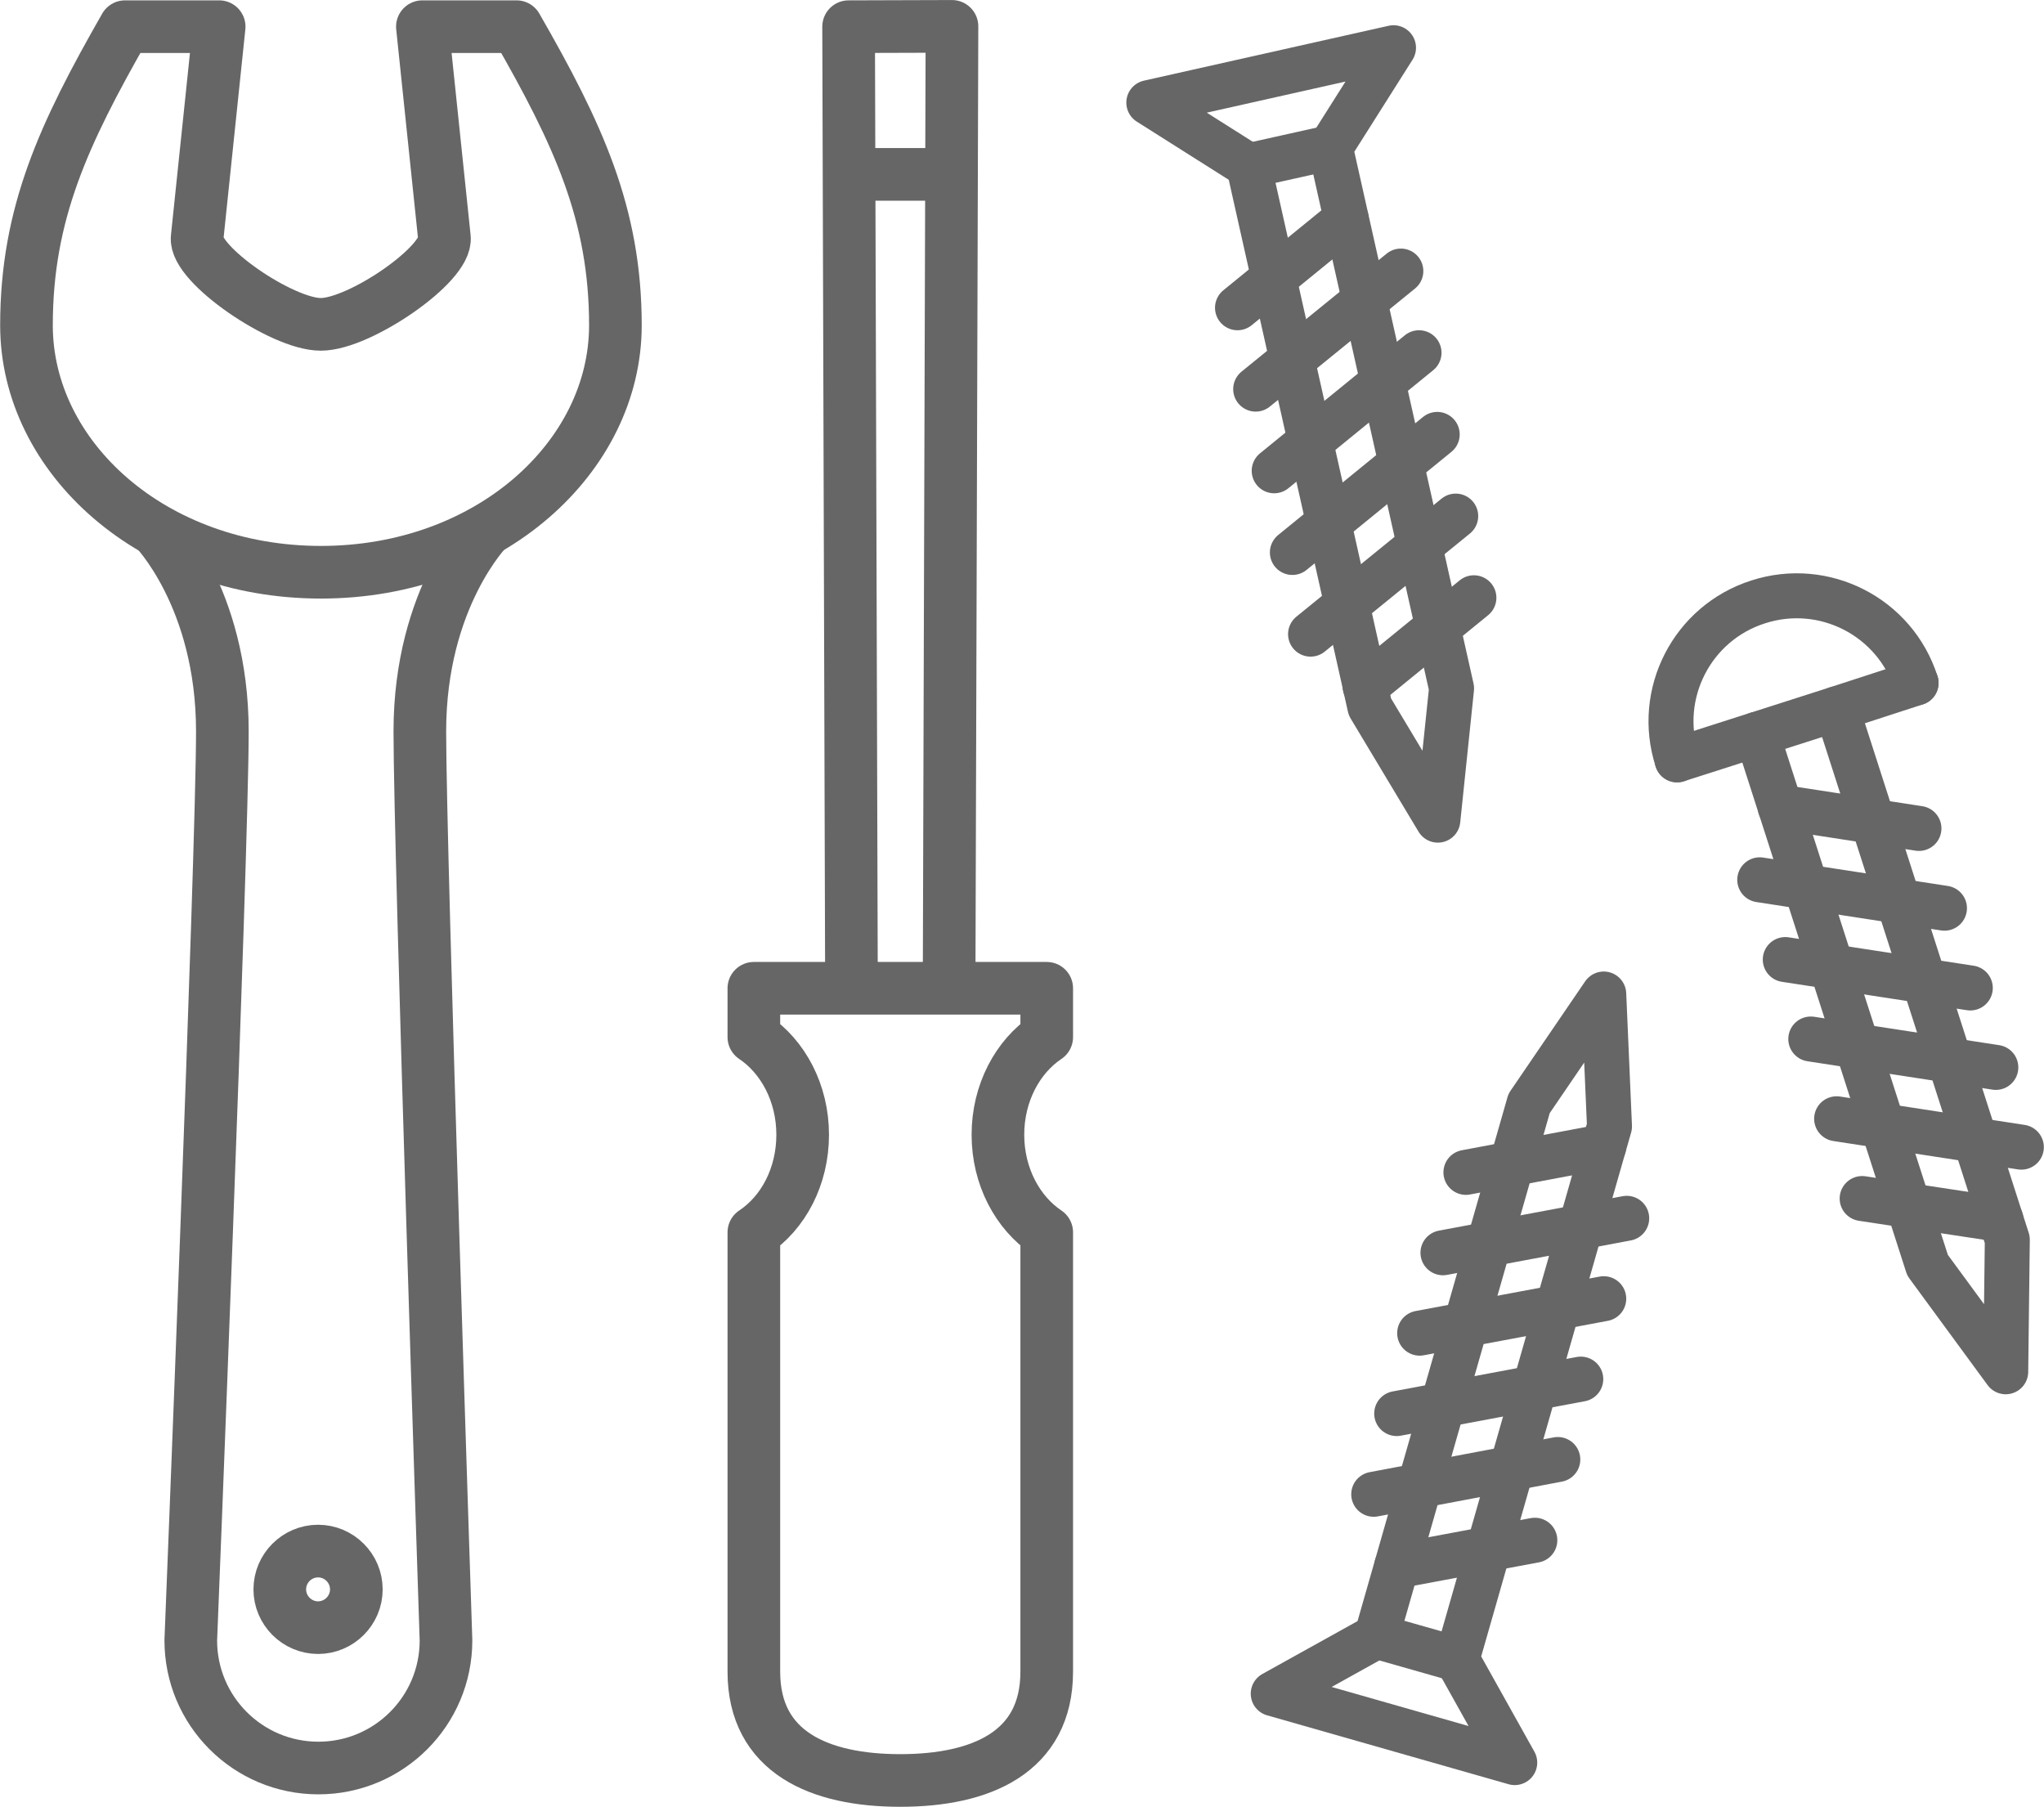 <?xml version="1.0" encoding="UTF-8"?>
<svg id="_レイヤー_2" data-name="レイヤー_2" xmlns="http://www.w3.org/2000/svg" width="22.6mm" height="19.98mm" viewBox="0 0 64.07 56.63">
  <defs>
    <style>
      .cls-1 {
        stroke-width: 1.41px;
      }

      .cls-1, .cls-2 {
        stroke-linecap: round;
      }

      .cls-1, .cls-2, .cls-3 {
        fill: none;
        stroke: #666;
        stroke-linejoin: round;
      }

      .cls-2 {
        stroke-width: 1.41px;
      }

      .cls-3 {
        stroke-width: 1.65px;
      }
    </style>
  </defs>
  <g id="_レイヤー_1-2" data-name="レイヤー_1">
    <g>
      <g id="screwdriver">
        <path class="cls-3" d="M23.63,32.5c.91.61,1.53,1.75,1.53,3.06s-.61,2.45-1.53,3.06h0s0,13.77,0,13.77c0,2.53,2.06,3.41,4.59,3.41s4.59-.88,4.59-3.41v-13.77s0,0,0,0c-.91-.61-1.53-1.75-1.53-3.06,0-1.31.62-2.45,1.53-3.06v-1.53h-9.18v1.53Z"/>
        <polyline class="cls-3" points="26.69 30.97 26.6 .83 29.84 .82 29.75 30.97"/>
        <line class="cls-3" x1="29.83" y1="5.46" x2="26.61" y2="5.46"/>
      </g>
      <g id="spanner">
        <path class="cls-3" d="M11.17,49.81c0,.66-.54,1.2-1.2,1.2-.66,0-1.2-.54-1.2-1.2s.54-1.2,1.2-1.2,1.2.54,1.2,1.2Z"/>
        <path class="cls-3" d="M4.83,16.55s2.14,2.15,2.14,6.37c0,3.85-.99,28.49-.99,28.49,0,2.21,1.79,4,4,4s4-1.79,4-4c0,0-.82-24.64-.82-28.49,0-4.22,2.14-6.37,2.14-6.37"/>
      </g>
      <polygon class="cls-2" points="43.68 1.49 36.01 3.21 39.14 5.19 42.94 22.15 45.07 25.7 45.5 21.57 41.7 4.62 43.68 1.49"/>
      <line class="cls-2" x1="39.14" y1="5.19" x2="41.7" y2="4.62"/>
      <line class="cls-2" x1="45.05" y1="13.61" x2="40.51" y2="17.31"/>
      <line class="cls-2" x1="45.63" y1="16.17" x2="41.08" y2="19.87"/>
      <line class="cls-2" x1="46.2" y1="18.73" x2="42.79" y2="21.51"/>
      <line class="cls-2" x1="44.48" y1="11.05" x2="39.94" y2="14.75"/>
      <line class="cls-2" x1="43.91" y1="8.49" x2="39.36" y2="12.19"/>
      <line class="cls-2" x1="42.2" y1="6.86" x2="38.79" y2="9.64"/>
      <polygon class="cls-2" points="39.91 53.08 47.48 55.24 45.67 52 50.45 35.3 50.27 31.15 47.93 34.58 43.15 51.28 39.91 53.08"/>
      <line class="cls-2" x1="45.68" y1="52" x2="43.15" y2="51.28"/>
      <line class="cls-2" x1="44.5" y1="41.78" x2="50.27" y2="40.7"/>
      <line class="cls-2" x1="45.23" y1="39.26" x2="50.99" y2="38.18"/>
      <line class="cls-2" x1="45.95" y1="36.74" x2="50.27" y2="35.93"/>
      <line class="cls-2" x1="43.78" y1="44.3" x2="49.55" y2="43.22"/>
      <line class="cls-2" x1="43.06" y1="46.83" x2="48.83" y2="45.74"/>
      <line class="cls-2" x1="43.78" y1="49.08" x2="48.11" y2="48.27"/>
      <polyline class="cls-1" points="60.06 21.4 57.57 22.21 62.92 38.85 62.87 42.99 60.42 39.65 55.07 23.01 52.57 23.81"/>
      <line class="cls-1" x1="56.76" y1="32.56" x2="62.56" y2="33.45"/>
      <line class="cls-1" x1="57.57" y1="35.06" x2="63.36" y2="35.95"/>
      <line class="cls-1" x1="58.37" y1="37.56" x2="62.72" y2="38.22"/>
      <line class="cls-1" x1="55.96" y1="30.07" x2="61.76" y2="30.96"/>
      <line class="cls-1" x1="55.16" y1="27.57" x2="60.95" y2="28.46"/>
      <line class="cls-1" x1="55.8" y1="25.29" x2="60.15" y2="25.96"/>
      <line class="cls-1" x1="57.57" y1="22.21" x2="55.07" y2="23.01"/>
      <path class="cls-1" d="M60.06,21.4c-.66-2.07-2.88-3.21-4.95-2.54-2.07.66-3.21,2.88-2.54,4.95"/>
      <path class="cls-3" d="M10.05,10.16c-1.21,0-3.97-1.89-3.87-2.72l.69-6.61h-2.95C2,4.19.83,6.69.83,10.19c0,4.14,3.96,7.74,9.23,7.74s9.23-3.61,9.23-7.74c0-3.49-1.17-6-3.1-9.36h-2.95l.69,6.61c.1.83-2.66,2.72-3.87,2.72h0Z"/>
    </g>
  </g>
</svg>